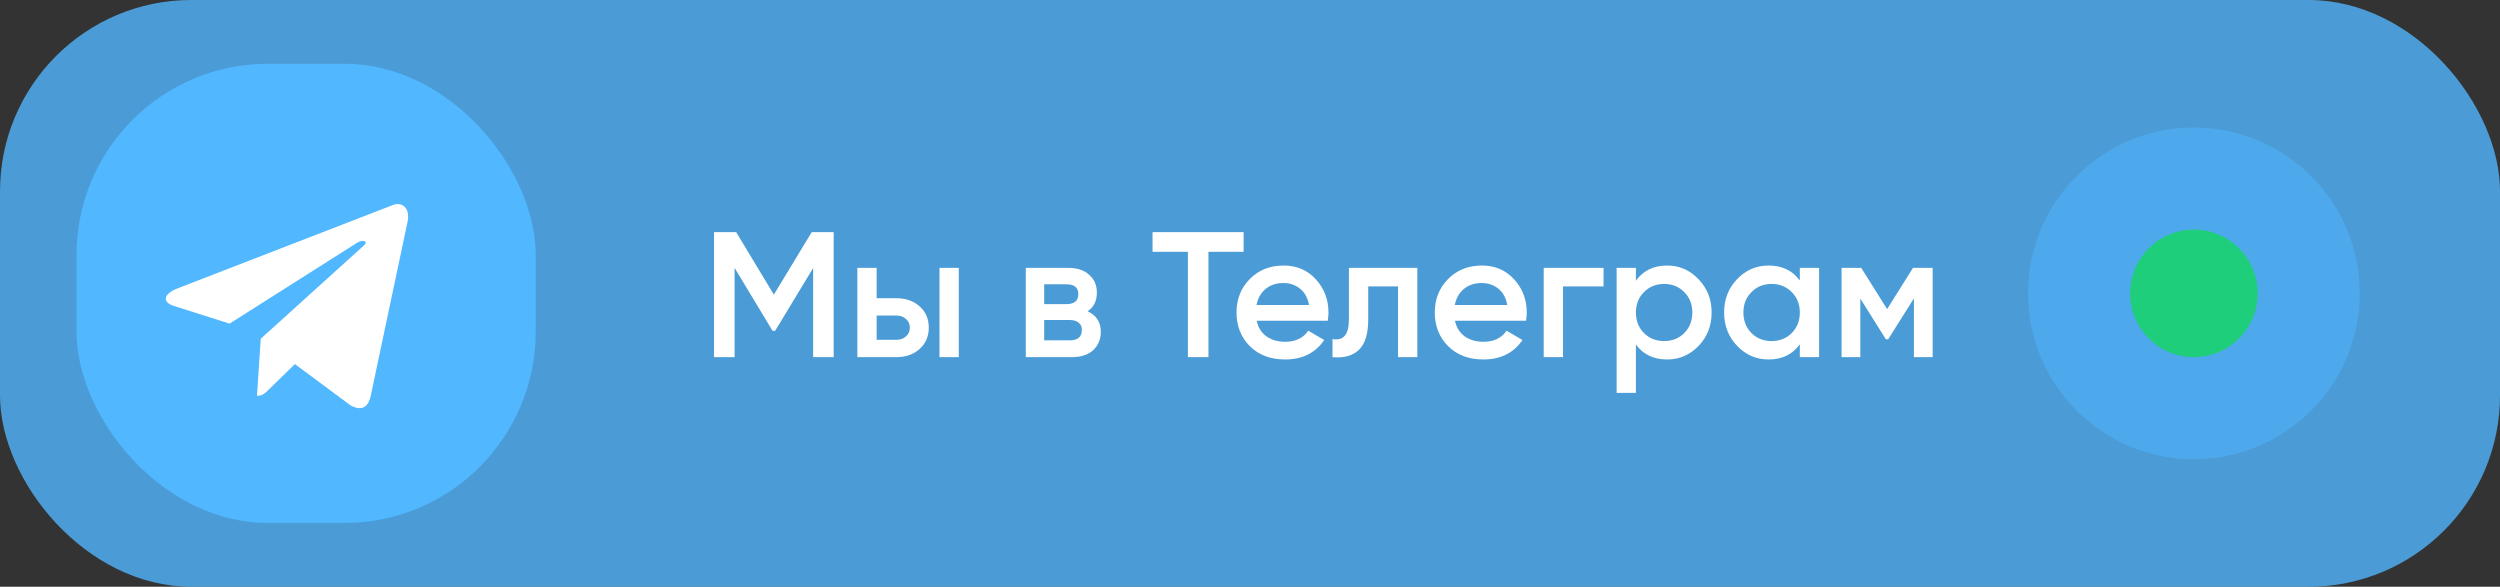 <?xml version="1.0" encoding="UTF-8"?> <svg xmlns="http://www.w3.org/2000/svg" width="196" height="46" viewBox="0 0 196 46" fill="none"><rect x="0" y="0" width="196" height="46" fill="#333333" stroke="none"/> <rect opacity="0.8" width="196" height="46" rx="15" fill="#51B7FF"></rect> <path d="M65.36 18.2V28H63.75V21.014L60.768 25.942H60.572L57.59 21V28H55.98V18.2H57.716L60.67 23.1L63.638 18.2H65.36ZM70.268 23.38C71.015 23.38 71.626 23.595 72.102 24.024C72.578 24.444 72.816 24.999 72.816 25.69C72.816 26.371 72.578 26.927 72.102 27.356C71.626 27.785 71.015 28 70.268 28H67.216V21H68.728V23.38H70.268ZM73.656 21H75.168V28H73.656V21ZM70.282 26.642C70.581 26.642 70.828 26.553 71.024 26.376C71.229 26.199 71.332 25.97 71.332 25.69C71.332 25.401 71.229 25.172 71.024 25.004C70.828 24.827 70.581 24.738 70.282 24.738H68.728V26.642H70.282ZM85.267 24.402C85.958 24.719 86.303 25.256 86.303 26.012C86.303 26.6 86.102 27.081 85.701 27.454C85.309 27.818 84.744 28 84.007 28H80.423V21H83.727C84.446 21 85.001 21.182 85.393 21.546C85.794 21.901 85.995 22.363 85.995 22.932C85.995 23.595 85.752 24.085 85.267 24.402ZM83.615 22.288H81.865V23.842H83.615C84.231 23.842 84.539 23.581 84.539 23.058C84.539 22.545 84.231 22.288 83.615 22.288ZM83.867 26.684C84.502 26.684 84.819 26.409 84.819 25.858C84.819 25.615 84.735 25.429 84.567 25.298C84.399 25.158 84.166 25.088 83.867 25.088H81.865V26.684H83.867ZM97.5 18.2V19.74H94.742V28H93.132V19.74H90.36V18.2H97.5ZM98.525 25.144C98.637 25.676 98.894 26.087 99.295 26.376C99.697 26.656 100.186 26.796 100.765 26.796C101.568 26.796 102.17 26.507 102.571 25.928L103.817 26.656C103.126 27.673 102.104 28.182 100.751 28.182C99.612 28.182 98.693 27.837 97.993 27.146C97.293 26.446 96.943 25.564 96.943 24.5C96.943 23.455 97.288 22.582 97.979 21.882C98.67 21.173 99.556 20.818 100.639 20.818C101.666 20.818 102.506 21.177 103.159 21.896C103.822 22.615 104.153 23.487 104.153 24.514C104.153 24.673 104.134 24.883 104.097 25.144H98.525ZM98.511 23.912H102.627C102.524 23.343 102.286 22.913 101.913 22.624C101.549 22.335 101.12 22.19 100.625 22.19C100.065 22.19 99.599 22.344 99.225 22.652C98.852 22.96 98.614 23.38 98.511 23.912ZM111.118 21V28H109.606V22.456H107.268V25.06C107.268 26.171 107.025 26.959 106.54 27.426C106.055 27.893 105.364 28.084 104.468 28V26.586C104.897 26.661 105.219 26.572 105.434 26.32C105.649 26.068 105.756 25.625 105.756 24.99V21H111.118ZM114.07 25.144C114.182 25.676 114.439 26.087 114.84 26.376C115.241 26.656 115.731 26.796 116.31 26.796C117.113 26.796 117.715 26.507 118.116 25.928L119.362 26.656C118.671 27.673 117.649 28.182 116.296 28.182C115.157 28.182 114.238 27.837 113.538 27.146C112.838 26.446 112.488 25.564 112.488 24.5C112.488 23.455 112.833 22.582 113.524 21.882C114.215 21.173 115.101 20.818 116.184 20.818C117.211 20.818 118.051 21.177 118.704 21.896C119.367 22.615 119.698 23.487 119.698 24.514C119.698 24.673 119.679 24.883 119.642 25.144H114.07ZM114.056 23.912H118.172C118.069 23.343 117.831 22.913 117.458 22.624C117.094 22.335 116.665 22.19 116.17 22.19C115.61 22.19 115.143 22.344 114.77 22.652C114.397 22.96 114.159 23.38 114.056 23.912ZM125.718 21V22.456H122.54V28H121.028V21H125.718ZM130.705 20.818C131.667 20.818 132.488 21.177 133.169 21.896C133.851 22.605 134.191 23.473 134.191 24.5C134.191 25.536 133.851 26.409 133.169 27.118C132.488 27.827 131.667 28.182 130.705 28.182C129.641 28.182 128.825 27.79 128.255 27.006V30.8H126.743V21H128.255V22.008C128.825 21.215 129.641 20.818 130.705 20.818ZM128.885 26.11C129.305 26.53 129.833 26.74 130.467 26.74C131.102 26.74 131.629 26.53 132.049 26.11C132.469 25.681 132.679 25.144 132.679 24.5C132.679 23.856 132.469 23.324 132.049 22.904C131.629 22.475 131.102 22.26 130.467 22.26C129.833 22.26 129.305 22.475 128.885 22.904C128.465 23.324 128.255 23.856 128.255 24.5C128.255 25.144 128.465 25.681 128.885 26.11ZM141.106 21H142.618V28H141.106V26.992C140.536 27.785 139.72 28.182 138.656 28.182C137.694 28.182 136.873 27.827 136.192 27.118C135.51 26.399 135.17 25.527 135.17 24.5C135.17 23.464 135.51 22.591 136.192 21.882C136.873 21.173 137.694 20.818 138.656 20.818C139.72 20.818 140.536 21.21 141.106 21.994V21ZM137.312 26.11C137.732 26.53 138.259 26.74 138.894 26.74C139.528 26.74 140.056 26.53 140.476 26.11C140.896 25.681 141.106 25.144 141.106 24.5C141.106 23.856 140.896 23.324 140.476 22.904C140.056 22.475 139.528 22.26 138.894 22.26C138.259 22.26 137.732 22.475 137.312 22.904C136.892 23.324 136.682 23.856 136.682 24.5C136.682 25.144 136.892 25.681 137.312 26.11ZM151.52 21V28H150.05V23.394L148.034 26.6H147.852L145.85 23.408V28H144.38V21H145.92L147.95 24.234L149.98 21H151.52Z" fill="white"></path> <circle opacity="0.5" cx="172" cy="23" r="13" fill="#51B7FF"></circle> <circle cx="172" cy="23" r="5" fill="#1FCE7A"></circle> <rect x="6" y="5" width="36" height="36" rx="15" fill="#51B7FF"></rect> <path d="M20.148 31.032L20.443 26.557L28.539 19.236C28.898 18.908 28.465 18.75 27.991 19.035L17.997 25.372L13.675 23.997C12.748 23.732 12.737 23.087 13.886 22.622L30.721 16.105C31.491 15.756 32.229 16.295 31.933 17.48L29.066 31.032C28.866 31.995 28.286 32.227 27.485 31.783L23.121 28.546L21.023 30.588C20.78 30.831 20.58 31.032 20.148 31.032Z" fill="white"></path> </svg> 